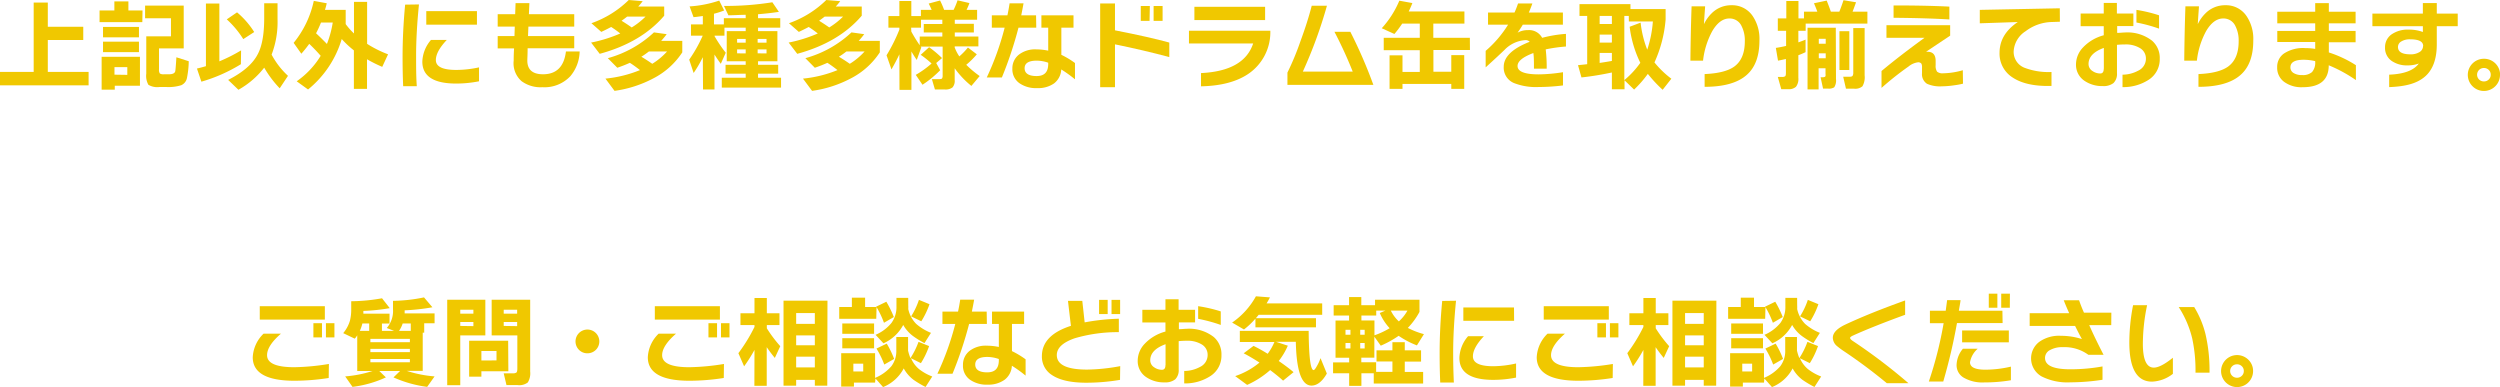 <svg xmlns="http://www.w3.org/2000/svg" viewBox="0 0 506.24 78.42"><defs><style>.cls-1{fill:#f0c800;}</style></defs><g id="レイヤー_2" data-name="レイヤー 2"><g id="TOPデータ"><path class="cls-1" d="M17.94,17.28H0V14.56H6.82V.52H9.68v4.9h7.18V8.1H9.68v6.46h8.26Z"/><path class="cls-1" d="M28.82,4.48H20.16V2.12h3V.28H26V2.12h2.86Zm-.48,12.88h-5.1v.8H20.58V11.5h7.76Zm-.2-9.8H20.86V5.46h7.28Zm0,3H20.86V8.44h7.28Zm-2.36,4.6V13.6h-2.6v1.52ZM38.22,12.4a18.44,18.44,0,0,1-.36,3.38,2,2,0,0,1-1.17,1.48,8.67,8.67,0,0,1-3,.36H32.3a3.52,3.52,0,0,1-2.25-.45,3.67,3.67,0,0,1-.43-2.25V7.36h5V3.7H29.38V1.14H37.2V9.8h-5v4.26a1.28,1.28,0,0,0,.17.82,1.33,1.33,0,0,0,.83.16h1c.73,0,1.16-.19,1.28-.58.05-.15.13-1.1.24-2.86Z"/><path class="cls-1" d="M48.78,13a32.16,32.16,0,0,1-8,3.54l-.9-2.66c.53-.12,1.14-.28,1.82-.48V.72h2.72v11.7a32.42,32.42,0,0,0,4.4-2.22Zm2.68-6.5-2.2,1.42a18.89,18.89,0,0,0-3.34-4L48,2.5A17.09,17.09,0,0,1,51.46,6.46Zm6.84,8.88-1.66,2.5a21.53,21.53,0,0,1-3.14-4.18,17.32,17.32,0,0,1-5.22,4.48l-2.08-2c3-1.52,5-3.26,6-5.22q1.31-2.47,1.3-7.34V.66h2.7V3.9A18.48,18.48,0,0,1,55,11.06,16.21,16.21,0,0,0,58.3,15.34Z"/><path class="cls-1" d="M69.2,7.9a20.73,20.73,0,0,1-6.82,10.22l-2.3-1.66a17.24,17.24,0,0,0,4.86-5.16c-.77-.88-1.55-1.69-2.32-2.42a25.18,25.18,0,0,1-1.6,2l-1.56-2.2A20,20,0,0,0,63.54.18l2.62.48Q66,1.42,65.8,2H70V4.88a14.2,14.2,0,0,0,1.68,1.9V.38h2.66v8.5A22.9,22.9,0,0,0,78.58,11L77.4,13.54A28.53,28.53,0,0,1,74.32,12v6H71.66V10.2A18.72,18.72,0,0,1,69.2,7.9Zm-3,1a20.45,20.45,0,0,0,1.18-4.34H65a21,21,0,0,1-1,2.18Q65.08,7.74,66.16,8.86Z"/><path class="cls-1" d="M84.84.9q-.59,5.82-.58,10.56c0,2.11,0,4.09.14,6H81.64q-.12-2.76-.12-5.92,0-5.09.52-10.6ZM97,16.46a23.65,23.65,0,0,1-4.62.46q-6.85,0-6.86-4.44a7.06,7.06,0,0,1,1.76-4.4h3.2q-2.22,2.34-2.22,4.08,0,2,4.12,2A21.64,21.64,0,0,0,97,13.64ZM96.58,5H86.32V2.26H96.58Z"/><path class="cls-1" d="M117.38,10.42a8.06,8.06,0,0,1-1.88,5,7.19,7.19,0,0,1-5.68,2.24,6.47,6.47,0,0,1-4.2-1.22,4.82,4.82,0,0,1-1.6-4.18c0-.43,0-1.25.08-2.46h-3.32V7.3h3.4l.06-1.92h-3.46V2.88h3.54L104.4.64h2.8l-.1,2.24h9.18v2.5H107l-.08,1.92h9.36V9.78h-9.44c0,1.25-.06,2.08-.06,2.48,0,1.85,1.07,2.78,3.18,2.78q4.08,0,4.64-4.62Z"/><path class="cls-1" d="M125.6,6.78a22.28,22.28,0,0,0-1.84-1.32c-.67.36-1.34.69-2,1l-2-1.76A20.42,20.42,0,0,0,127.32,0l2.82.24a12.26,12.26,0,0,1-.9,1.08h5.26V3.18q-4.62,5.42-13.06,7.72L119.7,8.62A28.62,28.62,0,0,0,125.6,6.78Zm4,7.42c-.61-.48-1.3-1-2.06-1.48-.79.36-1.63.69-2.54,1l-1.92-1.94a22.24,22.24,0,0,0,9.34-5.22l2.58.36a16.76,16.76,0,0,1-1.12,1.36h4.28V10.6a15.42,15.42,0,0,1-5.8,5.24,23.72,23.72,0,0,1-7.92,2.56l-1.84-2.48A24.86,24.86,0,0,0,129.58,14.2Zm-3.74-10c.76.47,1.45.92,2.06,1.36a15.19,15.19,0,0,0,2.8-2.2H127Q126.28,3.92,125.84,4.22Zm4,7.28q1.2.72,2.22,1.44a13.77,13.77,0,0,0,3-2.5h-3.68A17.45,17.45,0,0,1,129.86,11.5Z"/><path class="cls-1" d="M142.32,11.58a26.09,26.09,0,0,1-1.86,3.2l-.9-2.7a28.83,28.83,0,0,0,2.74-4.86h-2.38V4.94h2.4V3.24l-1.88.24-.8-2.18a23.36,23.36,0,0,0,6-1.18l1,2a16.64,16.64,0,0,1-2.06.66V4.94h2V3.68H151V3c-1.17,0-2.34.09-3.5.1L146.6,1.2a59.5,59.5,0,0,0,9.8-.74l1.32,1.94c-1.29.2-2.7.36-4.22.48v.8H158V5.6H153.5v.7h3.92v6.1H153.5v.72h4.08v1.8H153.5v.82h4.66v2h-12v-2H151v-.82h-4.08v-1.8H151V12.4h-3.84V6.3H151V5.6h-4.3V7.22h-2v.12a27.8,27.8,0,0,0,2.26,3.34l-1,2.24c-.48-.65-.91-1.28-1.28-1.88v7.08h-2.32ZM151,8.64V7.88h-1.74v.76Zm0,2.18V10h-1.74v.8Zm4.22-2.18V7.88h-1.8v.76Zm0,2.18V10h-1.8v.8Z"/><path class="cls-1" d="M165.6,6.78a22.28,22.28,0,0,0-1.84-1.32c-.67.36-1.34.69-2,1l-2-1.76A20.42,20.42,0,0,0,167.32,0l2.82.24a12.26,12.26,0,0,1-.9,1.08h5.26V3.18q-4.62,5.42-13.06,7.72L159.7,8.62A28.62,28.62,0,0,0,165.6,6.78Zm4,7.42c-.61-.48-1.3-1-2.06-1.48-.79.36-1.63.69-2.54,1l-1.92-1.94a22.24,22.24,0,0,0,9.34-5.22l2.58.36a16.76,16.76,0,0,1-1.12,1.36h4.28V10.6a15.42,15.42,0,0,1-5.8,5.24,23.72,23.72,0,0,1-7.92,2.56l-1.84-2.48A24.86,24.86,0,0,0,169.58,14.2Zm-3.74-10c.76.47,1.45.92,2.06,1.36a15.19,15.19,0,0,0,2.8-2.2H167Q166.27,3.92,165.84,4.22Zm4,7.28q1.2.72,2.22,1.44a13.77,13.77,0,0,0,3-2.5h-3.68A17.45,17.45,0,0,1,169.86,11.5Z"/><path class="cls-1" d="M182.12,11c-.47,1-1,2-1.6,3.06l-1-2.86A34.37,34.37,0,0,0,182.12,6V5.6H179.9V3.26h2.22V.2h2.42V3.26h1.94V2h2.18c-.12-.28-.32-.71-.6-1.28l2.3-.62a17.3,17.3,0,0,1,.82,1.9h1.92a14.33,14.33,0,0,0,.8-1.94l2.4.56A10.35,10.35,0,0,1,195.72,2h2.14V4h-4.52v.82h3.86V6.58h-3.86V7.4h4.78v2h-4.8V9.6a8.49,8.49,0,0,0,.94,1.82A13.39,13.39,0,0,0,196,9.62L197.8,11a16.36,16.36,0,0,1-2.14,2.12,20.93,20.93,0,0,0,2.72,2.28l-1.68,2a18,18,0,0,1-3.38-3.58v2.36a2,2,0,0,1-.45,1.53,2.32,2.32,0,0,1-1.55.41h-2l-.62-2.1h1.52c.29,0,.48-.05.55-.15a1.06,1.06,0,0,0,.11-.57V9.44h-4.44l.12.16-.92,2.54c-.37-.53-.73-1.11-1.08-1.72V18.2h-2.42Zm2.42-4.6a31.21,31.21,0,0,0,1.7,2.76V7.4h4.58V6.58h-3.76V4.86h3.76V4H186.5V5.6h-2Zm5.84,7.82a20.76,20.76,0,0,1-3.58,2.94l-1.36-2a19.44,19.44,0,0,0,3.2-2.3,19.79,19.79,0,0,0-2.2-1.76l1.7-1.54a21.66,21.66,0,0,1,2.62,2.2l-1.18,1Z"/><path class="cls-1" d="M209.84,5.6h-3.6a78.25,78.25,0,0,1-3.36,10.08h-3.06A56.29,56.29,0,0,0,203.44,5.6h-2.6V3.1H204c.16-.75.31-1.55.44-2.42h2.82c-.13.76-.29,1.57-.46,2.42h3Zm7.84,10.46a25.8,25.8,0,0,0-2.78-2,3.79,3.79,0,0,1-1.46,2.83,5.55,5.55,0,0,1-3.38.95,5.87,5.87,0,0,1-3.64-1A3.44,3.44,0,0,1,205,13.9a3.52,3.52,0,0,1,1.34-2.85A5.39,5.39,0,0,1,209.88,10a12,12,0,0,1,2.38.26V5.6h-1.38V3.1h6.5V5.6h-2.46v5.5a17.62,17.62,0,0,1,2.76,1.66Zm-5.42-3.12V12.7a7.13,7.13,0,0,0-2.32-.42c-1.64,0-2.46.51-2.46,1.54s.81,1.58,2.42,1.58S212.26,14.58,212.26,12.94Z"/><path class="cls-1" d="M236.78,11.56q-5.17-1.39-11-2.58v8.68h-3V.7h3V6.14q7,1.37,11,2.48Zm-4-7.34H231v-3h1.84Zm2.64,0h-1.82v-3h1.82Z"/><path class="cls-1" d="M257.24,6.62A10.19,10.19,0,0,1,252.72,15q-3.54,2.36-9.52,2.48V14.8q8.72-.42,10.56-6h-13V6.22h16.48Zm-1.06-2.56H241.86V1.38h14.32Z"/><path class="cls-1" d="M278.1,17.18H260.7V14.7a55.49,55.49,0,0,0,2.64-6.36q1.49-4.06,2.28-7.18h3.08a92.64,92.64,0,0,1-4.88,13.34h10.1a84.82,84.82,0,0,0-3.7-8.06h3.22A96.62,96.62,0,0,1,278.1,17.18Z"/><path class="cls-1" d="M297.66,10.12h-7.4v4.4h3.62V11.16h2.62V18h-2.62V17H284v1h-2.62v-6.8H284v3.36h3.5v-4.4h-7.3V7.66h7.3V4.78h-3.56a21.35,21.35,0,0,1-1.58,2.1L279.8,5.72A19.43,19.43,0,0,0,283.36.14L286,.62c-.21.55-.46,1.11-.74,1.7h11.28V4.78h-6.3V7.66h7.4Z"/><path class="cls-1" d="M317.1,9.42A31,31,0,0,0,313,10a31.06,31.06,0,0,1,.2,3.9h-2.58c0-1.32,0-2.37-.12-3.16-2.13.8-3.2,1.67-3.2,2.62,0,1.13,1.43,1.7,4.3,1.7a32.77,32.77,0,0,0,4.9-.44V17.3a41,41,0,0,1-4.92.32,12.2,12.2,0,0,1-5-.8,3.37,3.37,0,0,1-2.08-3.3q0-3,5.26-5.06a1.17,1.17,0,0,0-.84-.34,6.45,6.45,0,0,0-4.28,2c-.75.72-2,1.89-3.8,3.52V10.3A22.73,22.73,0,0,0,305.38,5h-4.06V2.54h5.36A18.72,18.72,0,0,0,307.4.7h2.9c-.29.81-.53,1.43-.72,1.84h6.9V5h-8.12c-.31.52-.66,1.06-1.06,1.62a4.14,4.14,0,0,1,2.1-.52,3,3,0,0,1,2.88,1.56,25.4,25.4,0,0,1,4.82-.8Z"/><path class="cls-1" d="M326.4,14.68c-2.13.45-4.19.79-6.16,1l-.7-2.48L321.4,13V3.22h-1.56V.84h10.32v1h7.12V3.94a25.87,25.87,0,0,1-2.26,8.7,19.47,19.47,0,0,0,3.42,3.3l-1.76,2.24a27.84,27.84,0,0,1-3-3.22,22.75,22.75,0,0,1-2.78,3.18l-1.94-1.88v1.82H326.4Zm0-9.82V3.22h-2.48V4.86Zm0,3.76V7h-2.48V8.62Zm-2.48,4.12c.92-.13,1.75-.27,2.48-.4V10.72h-2.48Zm5.9-9.52h-.9v13a18.11,18.11,0,0,0,3.24-3.5A22.73,22.73,0,0,1,330,5.42l2.22-.84a21.21,21.21,0,0,0,1.34,5.48,23.32,23.32,0,0,0,1.14-5.72h-4.86Z"/><path class="cls-1" d="M356.28,8.2q0,4.68-2.54,6.94c-1.81,1.63-4.67,2.44-8.56,2.44V15q4.14-.18,6-1.52,2.15-1.56,2.14-5.16a6.4,6.4,0,0,0-.64-3,2.65,2.65,0,0,0-2.48-1.58c-1.31,0-2.46.85-3.46,2.54a16.23,16.23,0,0,0-1.88,6H342.3q.06-5.94.24-11h2.74c0,.23-.11,1.43-.24,3.62a7.67,7.67,0,0,1,1.56-2.2,5.56,5.56,0,0,1,4-1.64,5,5,0,0,1,4.32,2.2A8.27,8.27,0,0,1,356.28,8.2Z"/><path class="cls-1" d="M368,2.36c-.2-.56-.43-1.13-.68-1.7L369.9.12c.33.83.61,1.57.84,2.24h1.72c.31-.77.59-1.55.84-2.32l2.54.42c-.23.65-.46,1.29-.7,1.9h3V4.78h-12.5V6.24h-1.48V8.58c.57-.2,1.06-.39,1.46-.56v2.54a14.58,14.58,0,0,1-1.46.62v4.58a2.6,2.6,0,0,1-.48,1.81,2.14,2.14,0,0,1-1.58.49h-1.4L360,15.58h.82a1.12,1.12,0,0,0,.66-.13c.11-.09.16-.31.16-.67V11.94c-.55.13-1.08.25-1.6.34L359.6,9.7c.71-.11,1.4-.24,2.08-.4V6.24H360V3.72h1.72V.2h2.46V3.72h1.12V2.36ZM371.78,16a2.54,2.54,0,0,1-.36,1.68,2,2,0,0,1-1.26.26h-1l-.5-2.3h.46c.32,0,.5-.09.54-.26a1.21,1.21,0,0,0,0-.38V13.82h-1.4V18.1h-2.24V5.62h5.72ZM369.7,8.86v-1h-1.4v1Zm0,2.94v-1h-1.4v1Zm4.78,2.38h-2V6.32h2Zm3.1,1.08a3.67,3.67,0,0,1-.44,2.21,2.24,2.24,0,0,1-1.7.49H373.8l-.56-2.42h1.28c.32,0,.53-.06.62-.18a1.21,1.21,0,0,0,.14-.68v-9h2.3Z"/><path class="cls-1" d="M397.5,16.94a13.71,13.71,0,0,1-1.7.32,18.38,18.38,0,0,1-2.6.22,6.36,6.36,0,0,1-3-.52,2.31,2.31,0,0,1-1-2.14V13.68a1.68,1.68,0,0,0-.12-.78.79.79,0,0,0-.72-.28,3.76,3.76,0,0,0-1.88.84A60.56,60.56,0,0,0,381,17.8V14.38q3.58-3,8.7-6.72H382V5.1h12.9V7.22l-4.88,3.26.28,0c1.11,0,1.66.62,1.66,1.86v.86a2.12,2.12,0,0,0,.29,1.31,1.75,1.75,0,0,0,1.29.33,15,15,0,0,0,3.92-.62Zm-2.76-13c-3.11-.19-6.87-.3-11.3-.34V1.1q6.62,0,11.3.24Z"/><path class="cls-1" d="M417.12,4.4l-1.74.06a9.1,9.1,0,0,0-5.2,1.86,5.17,5.17,0,0,0-2.42,4.06A3.44,3.44,0,0,0,410,13.74a13.67,13.67,0,0,0,5.42.84V17.4c-3.4.09-6-.47-7.86-1.7a5.69,5.69,0,0,1-2.66-5q0-3.76,3.7-6.24l-7.7.26V2l16.2-.32Z"/><path class="cls-1" d="M437.34,11.9a4.9,4.9,0,0,1-2.16,4.2,9.4,9.4,0,0,1-5.38,1.54V15.12a6.73,6.73,0,0,0,3.2-.82,2.66,2.66,0,0,0,1.54-2.38,2.43,2.43,0,0,0-1.12-2.13A5.49,5.49,0,0,0,430.3,9a16,16,0,0,0-1.62.08v5.74a2.56,2.56,0,0,1-.71,2,3.25,3.25,0,0,1-2.17.61,6.32,6.32,0,0,1-3.6-1,3.88,3.88,0,0,1-1.82-3.4,5,5,0,0,1,1.42-3.42A8.91,8.91,0,0,1,426,7.14V5.3h-4.68V2.74H426V.6h2.66V2.74H432V5.28h-3.28V6.66c.6,0,1.11-.08,1.52-.08a8.12,8.12,0,0,1,5.54,1.66A4.61,4.61,0,0,1,437.34,11.9Zm-11.32,2V9.7q-3.11,1.13-3.1,3.28a1.66,1.66,0,0,0,.8,1.4,2.74,2.74,0,0,0,1.58.5Q426,14.88,426,13.92Zm11.18-8.1a31,31,0,0,0-4.58-1.24V2A28.61,28.61,0,0,1,437.2,3.1Z"/><path class="cls-1" d="M456.28,8.2q0,4.68-2.54,6.94c-1.81,1.63-4.67,2.44-8.56,2.44V15q4.14-.18,6-1.52,2.15-1.56,2.14-5.16a6.4,6.4,0,0,0-.64-3,2.65,2.65,0,0,0-2.48-1.58c-1.31,0-2.46.85-3.46,2.54a16.23,16.23,0,0,0-1.88,6H442.3q.06-5.94.24-11h2.74c0,.23-.11,1.43-.24,3.62a7.67,7.67,0,0,1,1.56-2.2,5.56,5.56,0,0,1,4-1.64,5,5,0,0,1,4.32,2.2A8.27,8.27,0,0,1,456.28,8.2Z"/><path class="cls-1" d="M477.06,16.22a28.4,28.4,0,0,0-5.5-3q0,4.44-5.28,4.44a5.94,5.94,0,0,1-3.72-1.06,3.51,3.51,0,0,1-1.44-3,3.27,3.27,0,0,1,1.34-2.74,7,7,0,0,1,4.3-1.12,13.37,13.37,0,0,1,2.06.16V8.5h-7.68V6.26h7.68V4.72h-7.68V2.38h7.68V.64h2.76V2.38H477V4.72h-5.42V6.26H477v2.3h-5.42v2.06a23.35,23.35,0,0,1,5.48,2.58Zm-8.24-3.7v-.14a10.49,10.49,0,0,0-2.34-.28c-1.79,0-2.68.51-2.68,1.54a1.3,1.3,0,0,0,.63,1.14,3.12,3.12,0,0,0,1.75.42,2.78,2.78,0,0,0,2-.61A2.91,2.91,0,0,0,468.82,12.52Z"/><path class="cls-1" d="M497.68,5.3h-4.24V9c0,3-.83,5.21-2.48,6.58s-3.91,1.93-7.16,2.06V15.12q4.51-.18,6-2.26a6.34,6.34,0,0,1-2.24.38,5.4,5.4,0,0,1-3.28-.92,3.19,3.19,0,0,1-1.32-2.72A3.15,3.15,0,0,1,484.23,7a5.71,5.71,0,0,1,3.57-1,7.79,7.79,0,0,1,2.82.48V5.3H480.4V2.76h10.22V.62h2.82V2.76h4.24Zm-7,4c0-.89-.88-1.34-2.64-1.34a3.26,3.26,0,0,0-1.78.43,1.29,1.29,0,0,0-.68,1.11c0,1,.83,1.5,2.5,1.5a3.32,3.32,0,0,0,1.9-.48A1.43,1.43,0,0,0,490.66,9.34Z"/><path class="cls-1" d="M506.24,15.16A3.26,3.26,0,1,1,503,11.9a3.24,3.24,0,0,1,3.26,3.26Zm-1.88,0a1.28,1.28,0,0,0-.4-1,1.35,1.35,0,0,0-1-.39,1.36,1.36,0,0,0,0,2.72,1.35,1.35,0,0,0,1-.39A1.28,1.28,0,0,0,504.36,15.16Z"/><path class="cls-1" d="M66.56,76.54a45.5,45.5,0,0,1-6.92.56q-8.46,0-8.46-4.76a7.09,7.09,0,0,1,2.2-4.78H56.9Q54.08,70,54.08,71.92q0,2.44,5.52,2.44a47.13,47.13,0,0,0,7-.66Zm-.78-11.82H52.6V62H65.78Zm-.58,3.6H63.46V65.44H65.2Zm2.52,0H66V65.44h1.72Z"/><path class="cls-1" d="M78.14,76.42a22.71,22.71,0,0,1-6.76,1.92L69.9,76.22a24.12,24.12,0,0,0,5.56-1.1H72.34V67.9a6,6,0,0,1-.5.68L69.5,67.46a7.1,7.1,0,0,0,1.36-2.52,9.12,9.12,0,0,0,.26-2.38V61a36.5,36.5,0,0,0,6.24-.6l1.56,2a38.84,38.84,0,0,1-5.34.56v.56h5.3v2H77.34V67H79.8l-1.48-.58a5.25,5.25,0,0,0,1.26-3.8V60.92a32.45,32.45,0,0,0,6.28-.7l1.7,2a40.72,40.72,0,0,1-5.62.62v.62H88v2h-2.1v1.9H85.6v7.74H82.36A24.48,24.48,0,0,0,88,76.22l-1.5,2.12a24.22,24.22,0,0,1-6.82-1.92l1.34-1.3H76.8ZM72.86,67h1.9v-1.5H73.38A7.62,7.62,0,0,1,72.86,67ZM83,69.3v-.68H75v.68Zm0,2v-.66H75v.66Zm0,2.06v-.66H75v.66ZM80.8,67h2.38v-1.5H81.54A5.52,5.52,0,0,1,80.8,67Z"/><path class="cls-1" d="M98.28,67.92H93.2V78H90.56V60.7h7.72Zm-2.42-4.4v-.8H93.2v.8Zm0,2.52V65.2H93.2V66Zm7.08,9.14H97.48v1.1H95V69h7.9Zm-2.4-2.2v-1.9H97.48V73Zm6.82,2.24a3.55,3.55,0,0,1-.48,2.22,2.81,2.81,0,0,1-2.06.54h-2.26L102,75.6h1.82a1.3,1.3,0,0,0,.73-.15q.21-.15.21-.81V67.92H99.56V60.7h7.8Zm-2.64-11.7v-.8H102v.8Zm0,2.52V65.2H102V66Z"/><path class="cls-1" d="M121.36,69.14a2.39,2.39,0,0,1-2.4,2.4,2.35,2.35,0,0,1-1.71-.69,2.41,2.41,0,1,1,4.11-1.71Z"/><path class="cls-1" d="M146.56,76.54a45.5,45.5,0,0,1-6.92.56q-8.46,0-8.46-4.76a7.09,7.09,0,0,1,2.2-4.78h3.52q-2.82,2.46-2.82,4.36,0,2.44,5.52,2.44a47.13,47.13,0,0,0,7-.66Zm-.78-11.82H132.6V62h13.18Zm-.58,3.6h-1.74V65.44h1.74Zm2.52,0H146V65.44h1.72Z"/><path class="cls-1" d="M152.78,70.86a30.62,30.62,0,0,1-2.1,3.32l-1.16-2.66a33.22,33.22,0,0,0,3.26-5.32v-.38h-2.84V63.44h2.84v-3.1h2.5v3.1h2.56v2.38h-2.56v.66A27,27,0,0,0,158,70.1l-1.1,2.38c-.6-.73-1.15-1.46-1.64-2.18v7.82h-2.5Zm14.74,7.24H165V76.92h-3.78V78.1h-2.56V60.88h8.9ZM165,65.58V63.4h-3.78v2.18Zm0,4.34v-2h-3.78v2Zm0,4.48V72.22h-3.78V74.4Z"/><path class="cls-1" d="M177.44,64.56h-7.5v-2.4h2.56V60.28h2.68v1.88h2.24l0-.06,2.06-1A21.13,21.13,0,0,1,181,64.2l-2,1.16a17.87,17.87,0,0,0-1.5-3.16Zm-.24,12.92h-4.28v.8h-2.58V71.52h6.86v5a8.72,8.72,0,0,0,3.3-2.36,5.09,5.09,0,0,0,1-3.24V68.24h2.38V71a10.28,10.28,0,0,0,.48,1.52A16.23,16.23,0,0,0,186,69.22l2.14.86a16.88,16.88,0,0,1-1.66,3.46l-2-1a5.85,5.85,0,0,0,1.62,2.2,10.19,10.19,0,0,0,2.68,1.5l-1.36,2.12a20.29,20.29,0,0,1-2.42-1.44,7.26,7.26,0,0,1-2-2.32,8.16,8.16,0,0,1-4.18,3.78l-1.54-1.74ZM177,67.6h-6.44V65.5H177Zm0,2.94h-6.44V68.48H177Zm-2.2,4.68V73.64h-2v1.58Zm9.12-13.36a6.75,6.75,0,0,1,0,.72,6.1,6.1,0,0,0,1.6,3,10.23,10.23,0,0,0,3,1.82l-1.32,2.08a18.26,18.26,0,0,1-2.3-1.42,7.24,7.24,0,0,1-2-2.26,8.4,8.4,0,0,1-4,3.72l-1.6-1.72a8.45,8.45,0,0,0,3.23-2.42,5.47,5.47,0,0,0,1-3.34V60.32h2.38Zm-2.86,10.82-2,1.14a18.16,18.16,0,0,0-1.58-3.24l2.08-1A18.77,18.77,0,0,1,181.06,72.68Zm7.16-11.08a16.88,16.88,0,0,1-1.66,3.46l-2.06-1a15,15,0,0,0,1.58-3.34Z"/><path class="cls-1" d="M199.84,65.6h-3.6a78.25,78.25,0,0,1-3.36,10.08h-3.06a56.29,56.29,0,0,0,3.62-10.08h-2.6V63.1H194c.16-.75.31-1.55.44-2.42h2.82c-.13.76-.29,1.57-.46,2.42h3Zm7.84,10.46a25.8,25.8,0,0,0-2.78-2,3.79,3.79,0,0,1-1.46,2.83,5.55,5.55,0,0,1-3.38,1,5.87,5.87,0,0,1-3.64-1A3.44,3.44,0,0,1,195,73.9a3.52,3.52,0,0,1,1.34-2.85A5.39,5.39,0,0,1,199.88,70a12,12,0,0,1,2.38.26V65.6h-1.38V63.1h6.5v2.5h-2.46v5.5a17.62,17.62,0,0,1,2.76,1.66Zm-5.42-3.12V72.7a7.13,7.13,0,0,0-2.32-.42c-1.64,0-2.46.51-2.46,1.54s.81,1.58,2.42,1.58S202.26,74.58,202.26,72.94Z"/><path class="cls-1" d="M226.8,76.92a41.33,41.33,0,0,1-6.82.58q-4.68,0-7-1.58a4.38,4.38,0,0,1-2-3.8q0-4.25,5.88-6.14c-.11-.88-.31-2.57-.6-5.06h2.9l.48,4.36a43.83,43.83,0,0,1,6.92-.74v2.72a30.71,30.71,0,0,0-8.94,1.24Q214,69.76,214,71.9q0,2.94,6.14,2.94a38.41,38.41,0,0,0,6.7-.7ZM224.3,63.6h-1.74V60.72h1.74Zm2.52,0h-1.74V60.72h1.74Z"/><path class="cls-1" d="M247.34,71.9a4.9,4.9,0,0,1-2.16,4.2,9.4,9.4,0,0,1-5.38,1.54V75.12a6.73,6.73,0,0,0,3.2-.82,2.66,2.66,0,0,0,1.54-2.38,2.43,2.43,0,0,0-1.12-2.13A5.49,5.49,0,0,0,240.3,69a16,16,0,0,0-1.62.08v5.74a2.56,2.56,0,0,1-.71,2,3.25,3.25,0,0,1-2.17.61,6.32,6.32,0,0,1-3.6-1,3.88,3.88,0,0,1-1.82-3.4,5,5,0,0,1,1.42-3.42A8.91,8.91,0,0,1,236,67.14V65.3h-4.68V62.74H236V60.6h2.66v2.14H242v2.54h-3.28v1.38c.6,0,1.11-.08,1.52-.08a8.12,8.12,0,0,1,5.54,1.66A4.61,4.61,0,0,1,247.34,71.9Zm-11.32,2V69.7q-3.11,1.13-3.1,3.28a1.66,1.66,0,0,0,.8,1.4,2.74,2.74,0,0,0,1.58.5Q236,74.88,236,73.92Zm11.18-8.1a31,31,0,0,0-4.58-1.24V62a28.61,28.61,0,0,1,4.58,1.06Z"/><path class="cls-1" d="M257.16,60.22c-.25.48-.48.89-.68,1.22h11.26v2.3H254.88c-.19.24-.38.47-.58.7h12.18v1.84H254.22V64.52a15.75,15.75,0,0,1-2.32,2.2l-2.4-1.4A15.54,15.54,0,0,0,254.32,60ZM260.78,70a14.09,14.09,0,0,1-1.84,3.1c1.16.8,2.17,1.55,3,2.26l-2.12,1.72c-.73-.67-1.61-1.38-2.62-2.14a18.17,18.17,0,0,1-4.66,3l-2.42-1.78a15.2,15.2,0,0,0,4.92-2.74c-1.13-.73-2.2-1.36-3.2-1.88l2-1.5c.95.47,1.9,1,2.86,1.6a11.08,11.08,0,0,0,1.36-2.38h-7V67H265q.06,7.93,1,7.94c.15,0,.37-.27.66-.8a8.59,8.59,0,0,0,.74-1.62l1.28,3.12c-.92,1.63-2,2.44-3.1,2.44q-3,0-3.18-8.86h-4Z"/><path class="cls-1" d="M288.34,67.66l-1.42,2.28a17.56,17.56,0,0,1-3.7-1.94,20.34,20.34,0,0,1-3.62,2l-1.3-1.82v4.24h-2.64v.94h3v1.94h3.3v-2.1h-3.22V70.94h3.22V69.3h2.5v1.64h3.3v2.28h-3.3v2.1h3.72v2.34h-10V75.58h-2.5v2.56H273.2V75.58h-3.26v-2.2h3.26v-.94h-2.76V64.9h2.74v-1h-3.12V61.8h3.12V60.16h2.48V61.8h2.78V60.7h9v2.46a14.52,14.52,0,0,1-2.36,3.24A15.9,15.9,0,0,0,288.34,67.66Zm-14.88.12v-1h-1v1Zm0,2.78v-1.1h-1v1.1Zm2.88-2.78v-1h-.9v1Zm0,2.78v-1.1h-.9v1.1Zm5.06-4.1a10.6,10.6,0,0,1-2-3.08l1.12-.48h-1.84v1h-3v1h2.64v3A16.27,16.27,0,0,0,281.4,66.46Zm.24-3.56a7.25,7.25,0,0,0,1.62,2.18A8.36,8.36,0,0,0,285,62.9Z"/><path class="cls-1" d="M294.84,60.9q-.58,5.82-.58,10.56c0,2.11.05,4.09.14,6h-2.76q-.12-2.76-.12-5.92,0-5.09.52-10.6ZM307,76.46a23.65,23.65,0,0,1-4.62.46q-6.86,0-6.86-4.44a7.06,7.06,0,0,1,1.76-4.4h3.2q-2.22,2.34-2.22,4.08,0,2,4.12,2a21.64,21.64,0,0,0,4.62-.56Zm-.4-11.5H296.32v-2.7h10.26Z"/><path class="cls-1" d="M326.56,76.54a45.5,45.5,0,0,1-6.92.56q-8.46,0-8.46-4.76a7.09,7.09,0,0,1,2.2-4.78h3.52q-2.82,2.46-2.82,4.36,0,2.44,5.52,2.44a47.13,47.13,0,0,0,7-.66Zm-.78-11.82H312.6V62h13.18Zm-.58,3.6h-1.74V65.44h1.74Zm2.52,0H326V65.44h1.72Z"/><path class="cls-1" d="M332.78,70.86a30.62,30.62,0,0,1-2.1,3.32l-1.16-2.66a33.22,33.22,0,0,0,3.26-5.32v-.38h-2.84V63.44h2.84v-3.1h2.5v3.1h2.56v2.38h-2.56v.66A27,27,0,0,0,338,70.1l-1.1,2.38c-.6-.73-1.15-1.46-1.64-2.18v7.82h-2.5Zm14.74,7.24H345V76.92h-3.78V78.1h-2.56V60.88h8.9ZM345,65.58V63.4h-3.78v2.18Zm0,4.34v-2h-3.78v2Zm0,4.48V72.22h-3.78V74.4Z"/><path class="cls-1" d="M357.44,64.56h-7.5v-2.4h2.56V60.28h2.68v1.88h2.24l0-.06,2.06-1A21.13,21.13,0,0,1,361,64.2l-2,1.16a17.87,17.87,0,0,0-1.5-3.16Zm-.24,12.92h-4.28v.8h-2.58V71.52h6.86v5a8.72,8.72,0,0,0,3.3-2.36,5.09,5.09,0,0,0,1-3.24V68.24h2.38V71a10.28,10.28,0,0,0,.48,1.52A16.23,16.23,0,0,0,366,69.22l2.14.86a16.88,16.88,0,0,1-1.66,3.46l-2-1a5.85,5.85,0,0,0,1.62,2.2,10.19,10.19,0,0,0,2.68,1.5l-1.36,2.12a20.29,20.29,0,0,1-2.42-1.44,7.26,7.26,0,0,1-2-2.32,8.16,8.16,0,0,1-4.18,3.78l-1.54-1.74ZM357,67.6h-6.44V65.5H357Zm0,2.94h-6.44V68.48H357Zm-2.2,4.68V73.64h-2v1.58Zm9.12-13.36a6.75,6.75,0,0,1,0,.72,6.1,6.1,0,0,0,1.6,3,10.23,10.23,0,0,0,3,1.82l-1.32,2.08a18.26,18.26,0,0,1-2.3-1.42,7.24,7.24,0,0,1-2-2.26,8.4,8.4,0,0,1-4,3.72l-1.6-1.72a8.45,8.45,0,0,0,3.23-2.42,5.47,5.47,0,0,0,1-3.34V60.32h2.38Zm-2.86,10.82-2,1.14a18.16,18.16,0,0,0-1.58-3.24l2.08-1A18.77,18.77,0,0,1,361.06,72.68Zm7.16-11.08a16.88,16.88,0,0,1-1.66,3.46l-2.06-1a15,15,0,0,0,1.58-3.34Z"/><path class="cls-1" d="M386.46,77.6h-4.38a106.37,106.37,0,0,0-8.54-6.38,16.2,16.2,0,0,1-1.6-1.18,2.26,2.26,0,0,1-.8-1.64c0-1,.85-1.88,2.54-2.68q4.9-2.3,12.1-4.88v2.9q-6.7,2.45-10.54,4.2-.6.28-.6.48c0,.17.18.38.54.62A113.1,113.1,0,0,1,386.46,77.6Z"/><path class="cls-1" d="M405.52,65.42h-9.24a112.19,112.19,0,0,1-2.78,11.84h-2.92a78,78,0,0,0,3-11.82h-2.78V62.92H394c.09-.68.19-1.39.28-2.14H397c0,.25-.15,1-.34,2.14h8.82ZM407.2,77a32.62,32.62,0,0,1-5.4.44,7.59,7.59,0,0,1-4.22-1,2.92,2.92,0,0,1-1.38-2.58,5.38,5.38,0,0,1,1.28-3.24h3a4.67,4.67,0,0,0-1.56,2.74q0,1.5,3.12,1.5a22.85,22.85,0,0,0,5.16-.62Zm-.42-7.68h-9.46V66.92h9.46Zm-2.32-7h-1.74V59.46h1.74Zm2.52,0h-1.74V59.46H407Z"/><path class="cls-1" d="M427.52,65.84h-4.46c.81,1.83,1.78,3.83,2.9,6h-3.08a8.18,8.18,0,0,0-5.16-1.54,5,5,0,0,0-2.61.59,1.78,1.78,0,0,0-1,1.59q0,2.3,5.12,2.3a36.42,36.42,0,0,0,6.52-.58V76.9a43.41,43.41,0,0,1-6.5.52,11.57,11.57,0,0,1-5.84-1.2,4.2,4.2,0,0,1-.46-7A6.91,6.91,0,0,1,417.34,68a13.81,13.81,0,0,1,4.24.66c-.4-.71-.86-1.59-1.38-2.66H411V63.42h8c-.44-1-.81-1.85-1.1-2.62H421c.35,1,.67,1.79,1,2.52h5.54Z"/><path class="cls-1" d="M440,75.7a7.32,7.32,0,0,1-4.22,1.58q-4.61,0-4.6-8a39.7,39.7,0,0,1,.76-7.48h2.84a38.67,38.67,0,0,0-.86,7.8q0,4.84,2.22,4.84c.92,0,2.21-.67,3.86-2Zm7.42-.24h-2.84a30.67,30.67,0,0,0-.66-6.9,20.44,20.44,0,0,0-2.74-6.38h3.14a19.51,19.51,0,0,1,2.28,5.46A32.42,32.42,0,0,1,447.42,75.46Z"/><path class="cls-1" d="M456.24,75.16a3.24,3.24,0,1,1-.95-2.31A3.15,3.15,0,0,1,456.24,75.16Zm-1.88,0a1.28,1.28,0,0,0-.4-1,1.35,1.35,0,0,0-1-.39,1.36,1.36,0,0,0,0,2.72,1.35,1.35,0,0,0,1-.39A1.28,1.28,0,0,0,454.36,75.16Z"/></g></g></svg>